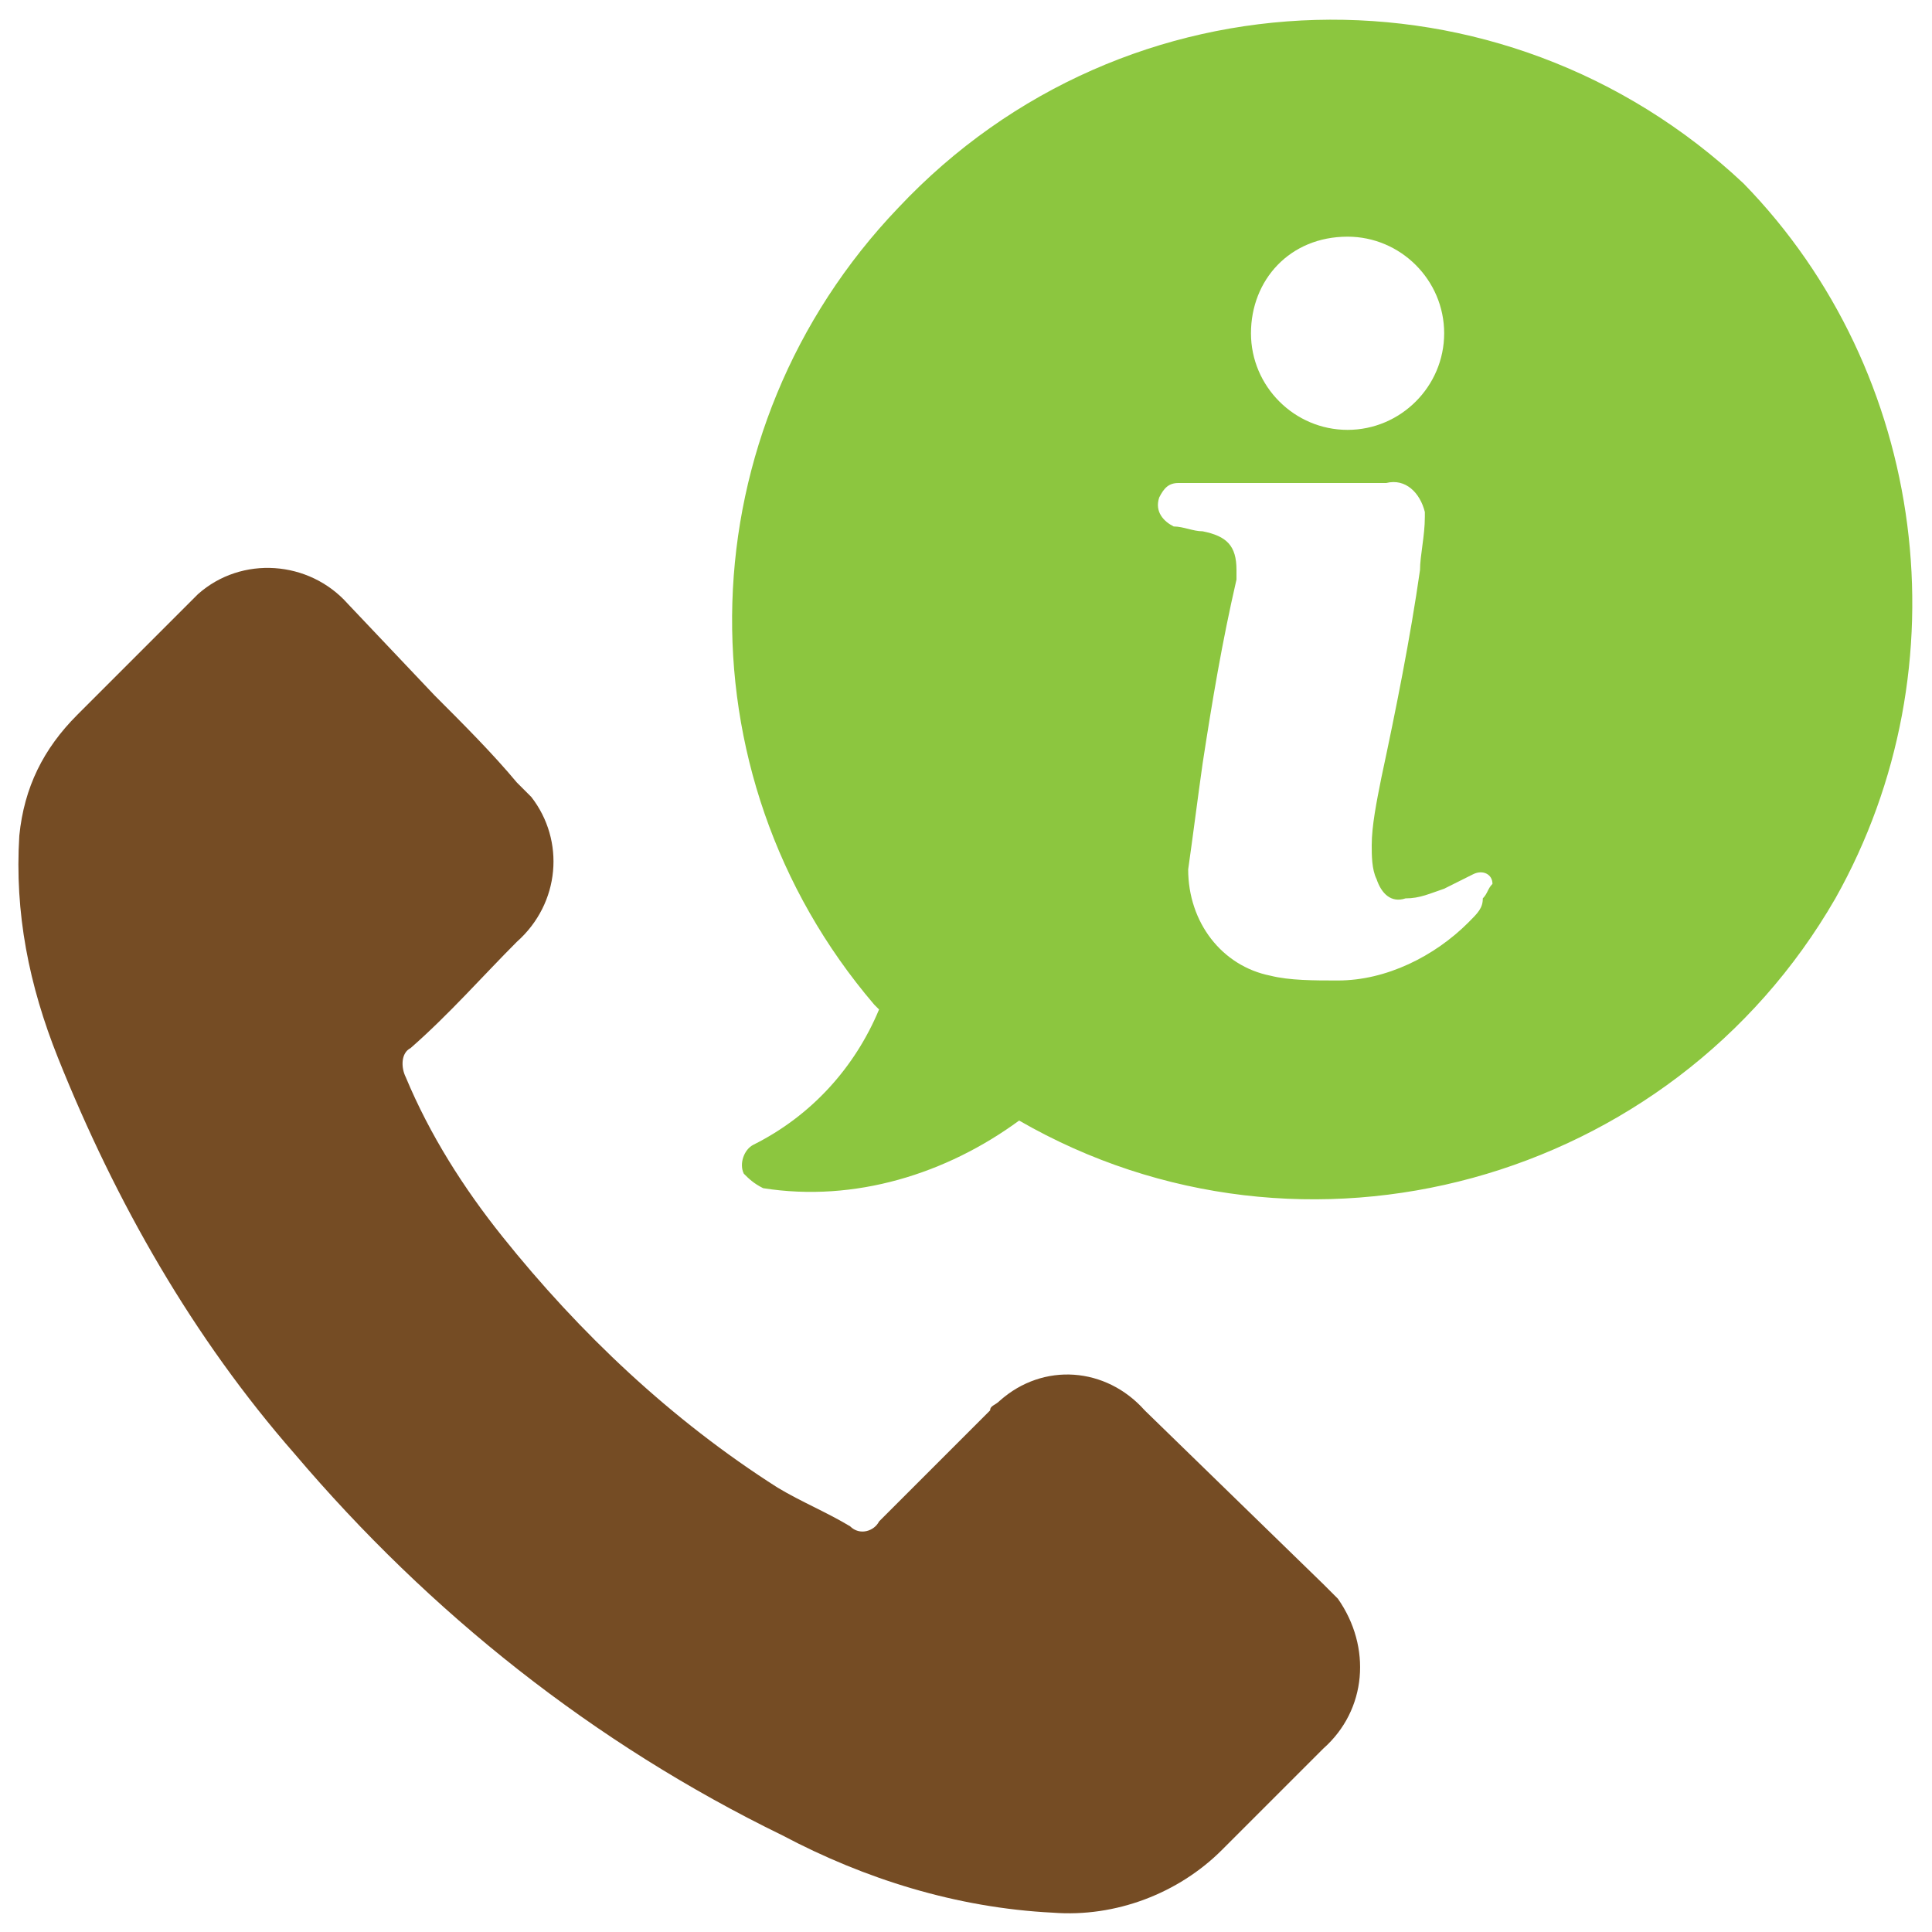 <?xml version="1.0" encoding="utf-8"?>
<!-- Generator: Adobe Illustrator 24.1.0, SVG Export Plug-In . SVG Version: 6.00 Build 0)  -->
<svg version="1.1" id="圖層_1" xmlns="http://www.w3.org/2000/svg" xmlns:xlink="http://www.w3.org/1999/xlink" x="0px" y="0px"
	 viewBox="0 0 40 40" style="enable-background:new 0 0 40 40;" xml:space="preserve">
<style type="text/css">
	.st0{fill:#754C24;}
	.st1{fill:#8CC63F;}
</style>
<g>
	<path class="st0" d="M23.7,29.2c-0.8-0.9-2.1-1-3-0.2c-0.1,0.1-0.2,0.1-0.2,0.2c-0.8,0.8-1.5,1.5-2.3,2.3c-0.1,0.2-0.4,0.3-0.6,0.1
		c-0.5-0.3-1-0.5-1.5-0.8c-2.2-1.4-4.1-3.2-5.7-5.2c-0.8-1-1.5-2.1-2-3.3c-0.1-0.2-0.1-0.5,0.1-0.6c0.8-0.7,1.5-1.5,2.2-2.2
		c0.9-0.8,1-2.1,0.3-3c-0.1-0.1-0.2-0.2-0.3-0.3C10.2,15.6,9.6,15,9,14.4l-1.8-1.9c-0.8-0.9-2.2-1-3.1-0.2c-0.1,0.1-0.1,0.1-0.2,0.2
		c-0.8,0.8-1.5,1.5-2.3,2.3c-0.7,0.7-1.1,1.5-1.2,2.5c-0.1,1.6,0.2,3.1,0.8,4.6c1.2,3,2.8,5.8,4.9,8.2c2.8,3.3,6.2,6,10.1,7.9
		c1.7,0.9,3.6,1.5,5.6,1.6c1.3,0.1,2.6-0.4,3.5-1.3c0.7-0.7,1.4-1.4,2.1-2.1c0.9-0.8,1-2.1,0.3-3.1c-0.1-0.1-0.2-0.2-0.3-0.3
		L23.7,29.2z"/>
	<path class="st1" d="M36.1,3.8c-5-4.7-12.8-4.5-17.5,0.5C14.2,8.9,14,16,18.1,20.8l0.1,0.1c-0.5,1.2-1.4,2.2-2.6,2.8
		c-0.2,0.1-0.3,0.4-0.2,0.6c0.1,0.1,0.2,0.2,0.4,0.3c1.9,0.3,3.8-0.3,5.3-1.4l0,0c5.9,3.4,13.5,1.3,16.9-4.6
		C40.7,13.8,39.9,7.7,36.1,3.8L36.1,3.8z M27.9,4.9c1.1,0,2,0.9,2,2c0,0,0,0,0,0c0,1.1-0.9,2-2,2s-2-0.9-2-2S26.7,4.9,27.9,4.9z
		 M30.7,18.6c0,0.2-0.1,0.3-0.3,0.5c-0.7,0.7-1.7,1.2-2.7,1.2c-0.5,0-1,0-1.4-0.1c-1-0.2-1.7-1.1-1.7-2.2c0.1-0.7,0.2-1.5,0.3-2.2
		c0.2-1.3,0.4-2.5,0.7-3.8c0-0.1,0-0.2,0-0.2c0-0.5-0.2-0.7-0.7-0.8c-0.2,0-0.4-0.1-0.6-0.1c-0.2-0.1-0.4-0.3-0.3-0.6
		c0.1-0.2,0.2-0.3,0.4-0.3c0.2,0,0.3,0,0.5,0h3.8c0.4-0.1,0.7,0.2,0.8,0.6c0,0,0,0.1,0,0.1c0,0.4-0.1,0.8-0.1,1.1
		c-0.2,1.4-0.5,2.9-0.8,4.3c-0.1,0.5-0.2,1-0.2,1.4c0,0.2,0,0.5,0.1,0.7c0.1,0.3,0.3,0.5,0.6,0.4c0.3,0,0.5-0.1,0.8-0.2
		c0.2-0.1,0.4-0.2,0.6-0.3c0.2-0.1,0.4,0,0.4,0.2C30.8,18.4,30.8,18.5,30.7,18.6z"/>
</g>
</svg>
